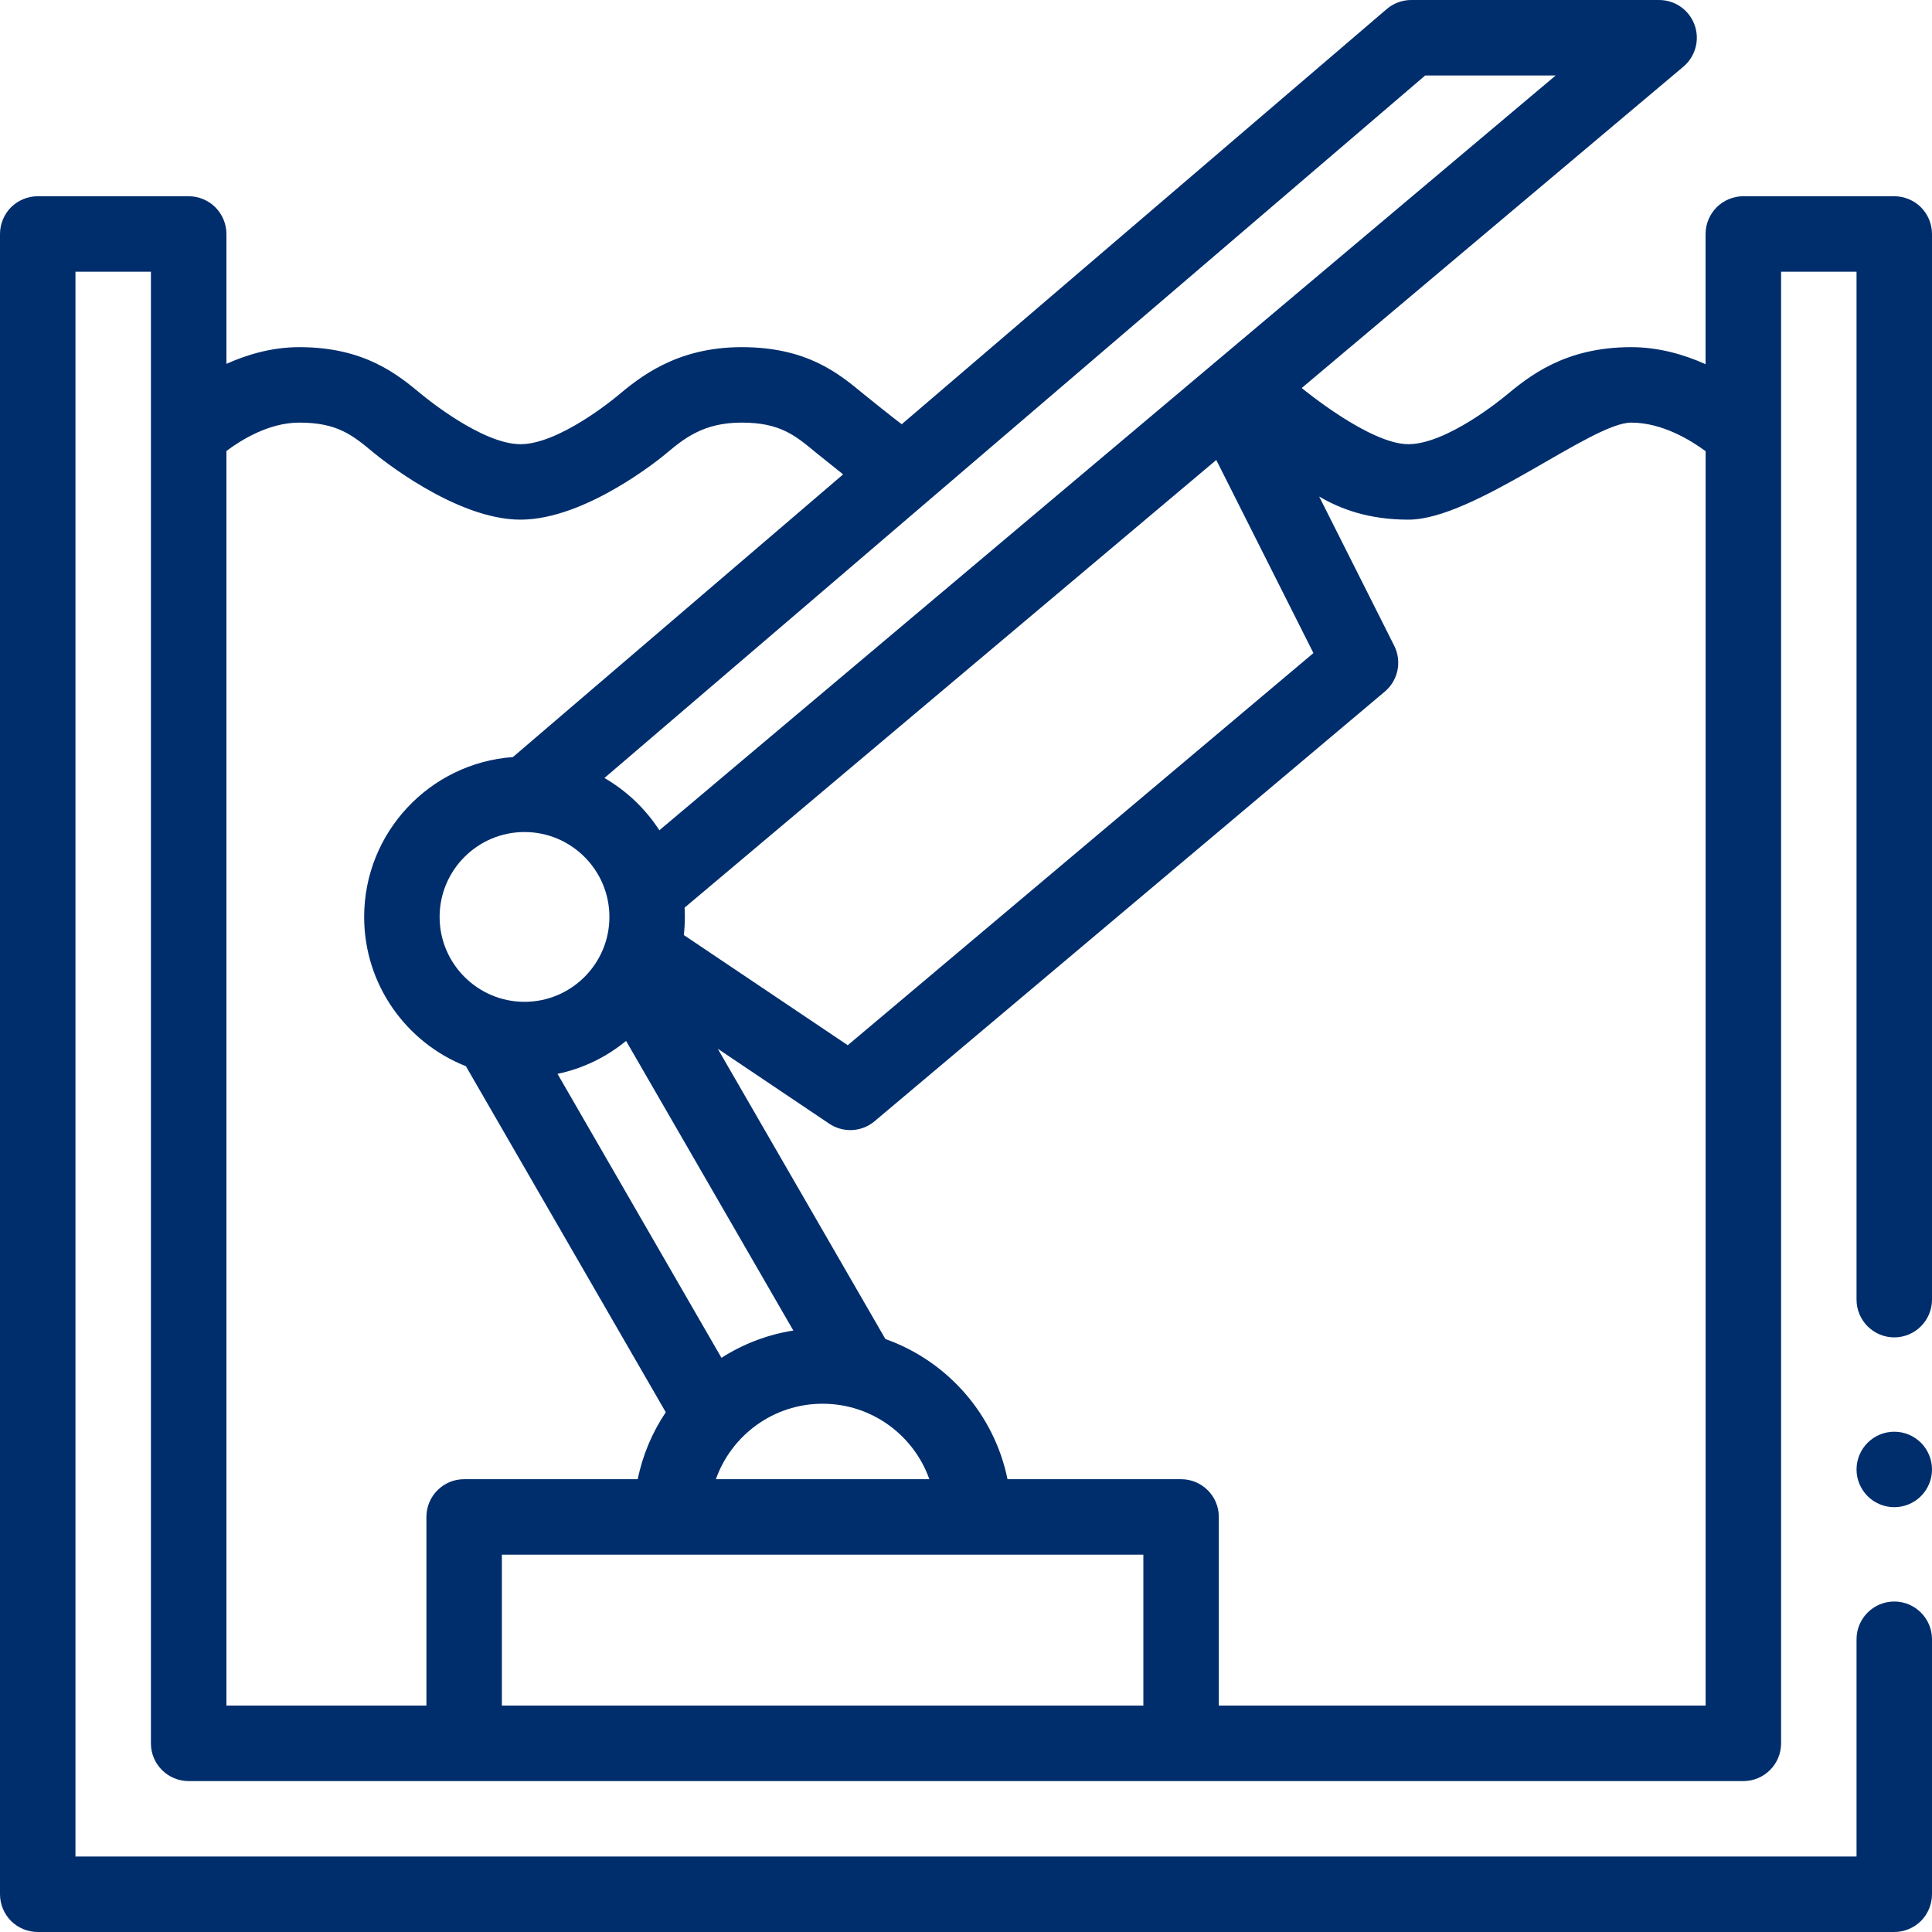 <?xml version="1.0" encoding="utf-8" ?>
<svg xmlns="http://www.w3.org/2000/svg" xmlns:xlink="http://www.w3.org/1999/xlink" width="35" height="35">
	<path fill="#002E6C" transform="translate(33.633 25.937)" d="M1.367 0.684Q1.367 0.751 1.354 0.817Q1.341 0.883 1.315 0.945Q1.289 1.007 1.252 1.063Q1.215 1.119 1.167 1.167Q1.119 1.215 1.063 1.252Q1.007 1.289 0.945 1.315Q0.883 1.341 0.817 1.354Q0.751 1.367 0.684 1.367Q0.616 1.367 0.55 1.354Q0.484 1.341 0.422 1.315Q0.36 1.289 0.304 1.252Q0.248 1.215 0.2 1.167Q0.153 1.119 0.115 1.063Q0.078 1.007 0.052 0.945Q0.026 0.883 0.013 0.817Q0 0.751 0 0.684Q0 0.616 0.013 0.55Q0.026 0.484 0.052 0.422Q0.078 0.36 0.115 0.304Q0.153 0.248 0.2 0.2Q0.248 0.153 0.304 0.115Q0.36 0.078 0.422 0.052Q0.484 0.026 0.55 0.013Q0.616 0 0.684 0Q0.751 0 0.817 0.013Q0.883 0.026 0.945 0.052Q1.007 0.078 1.063 0.115Q1.119 0.153 1.167 0.2Q1.215 0.248 1.252 0.304Q1.289 0.36 1.315 0.422Q1.341 0.484 1.354 0.55Q1.367 0.616 1.367 0.684Z"/>
	<path fill="#002E6C" d="M34.8 3.755C34.673 3.628 34.496 3.555 34.316 3.555L31.582 3.555C31.402 3.555 31.226 3.628 31.099 3.755C30.972 3.882 30.898 4.058 30.898 4.238L30.898 6.596L30.899 6.598C30.512 6.424 30.051 6.289 29.55 6.289C28.341 6.289 27.697 6.821 27.27 7.173C27.212 7.221 26.208 8.047 25.514 8.047C24.82 8.047 23.62 7.061 23.582 7.029L30.497 1.207C30.716 1.022 30.797 0.719 30.698 0.449C30.6 0.179 30.343 0 30.056 0L25.566 0C25.403 0 25.246 0.058 25.122 0.164L16.336 7.685C16.235 7.613 15.721 7.202 15.649 7.142C15.19 6.762 14.619 6.289 13.435 6.289C12.242 6.289 11.574 6.847 11.175 7.18C11.117 7.228 10.123 8.047 9.429 8.047C8.734 8.047 7.706 7.201 7.633 7.141C7.199 6.782 6.604 6.289 5.422 6.289C4.932 6.289 4.481 6.421 4.101 6.592L4.102 6.59L4.102 4.238C4.102 4.058 4.028 3.882 3.901 3.755C3.774 3.628 3.598 3.555 3.418 3.555L0.684 3.555C0.504 3.555 0.327 3.628 0.2 3.755C0.073 3.882 0 4.058 0 4.238L0 34.316C0 34.496 0.073 34.673 0.2 34.8C0.327 34.927 0.504 35 0.684 35L34.316 35C34.496 35 34.673 34.927 34.8 34.8C34.927 34.673 35 34.496 35 34.316L35 29.697C35 29.319 34.693 29.013 34.316 29.013C33.94 29.013 33.633 29.319 33.633 29.697L33.633 33.633L1.367 33.633L1.367 4.922L2.734 4.922L2.734 31.582C2.734 31.96 3.04 32.266 3.418 32.266L31.582 32.266C31.96 32.266 32.266 31.96 32.266 31.582L32.266 4.922L33.633 4.922L33.633 23.544C33.633 23.921 33.94 24.228 34.316 24.228C34.693 24.228 35 23.921 35 23.544L35 4.238C35 4.058 34.927 3.882 34.8 3.755ZM14.902 25.43C15.794 25.43 16.554 26.001 16.836 26.797L12.969 26.797C13.251 26.001 14.011 25.43 14.902 25.43ZM13.07 24.598L10.1 19.454C10.564 19.357 10.988 19.148 11.342 18.857L14.372 24.104C13.899 24.178 13.458 24.35 13.07 24.598ZM9.502 15.073C10.35 15.073 11.04 15.763 11.04 16.611C11.04 17.459 10.35 18.149 9.502 18.149C8.654 18.149 7.964 17.459 7.964 16.611C7.964 15.763 8.654 15.073 9.502 15.073ZM12.402 16.443L22.034 8.333L23.794 11.831L15.358 18.935L12.388 16.939C12.4 16.831 12.407 16.722 12.407 16.611C12.407 16.555 12.405 16.499 12.402 16.443L12.402 16.443ZM25.819 1.367L28.183 1.367L11.945 15.041C11.693 14.652 11.352 14.327 10.95 14.094L25.819 1.367ZM4.102 8.17C4.371 7.968 4.875 7.656 5.422 7.656C6.111 7.656 6.384 7.882 6.762 8.195C6.84 8.26 8.24 9.414 9.429 9.414C10.617 9.414 11.986 8.284 12.052 8.229C12.389 7.947 12.738 7.656 13.435 7.656C14.126 7.656 14.399 7.882 14.776 8.195C14.855 8.26 15.242 8.569 15.274 8.594L9.292 13.715C7.787 13.823 6.597 15.08 6.597 16.611C6.597 17.839 7.362 18.89 8.44 19.315L12.061 25.584C11.818 25.946 11.643 26.356 11.553 26.797L8.408 26.797C8.031 26.797 7.725 27.103 7.725 27.48L7.725 30.898L4.102 30.898L4.102 8.17ZM9.092 30.898L9.092 28.164L20.713 28.164L20.713 30.898L9.092 30.898ZM30.899 30.898L22.08 30.898L22.08 27.48C22.08 27.103 21.774 26.797 21.396 26.797L18.252 26.797C18.011 25.615 17.158 24.654 16.04 24.258L13.003 18.999L15.023 20.357C15.139 20.435 15.272 20.473 15.404 20.473C15.561 20.473 15.718 20.419 15.844 20.312L25.087 12.529C25.329 12.325 25.4 11.982 25.258 11.699L23.898 8.995C24.285 9.223 24.798 9.414 25.515 9.414C26.702 9.414 28.833 7.656 29.55 7.656C30.108 7.656 30.623 7.97 30.899 8.174L30.899 30.898L30.899 30.898Z"/>
</svg>
